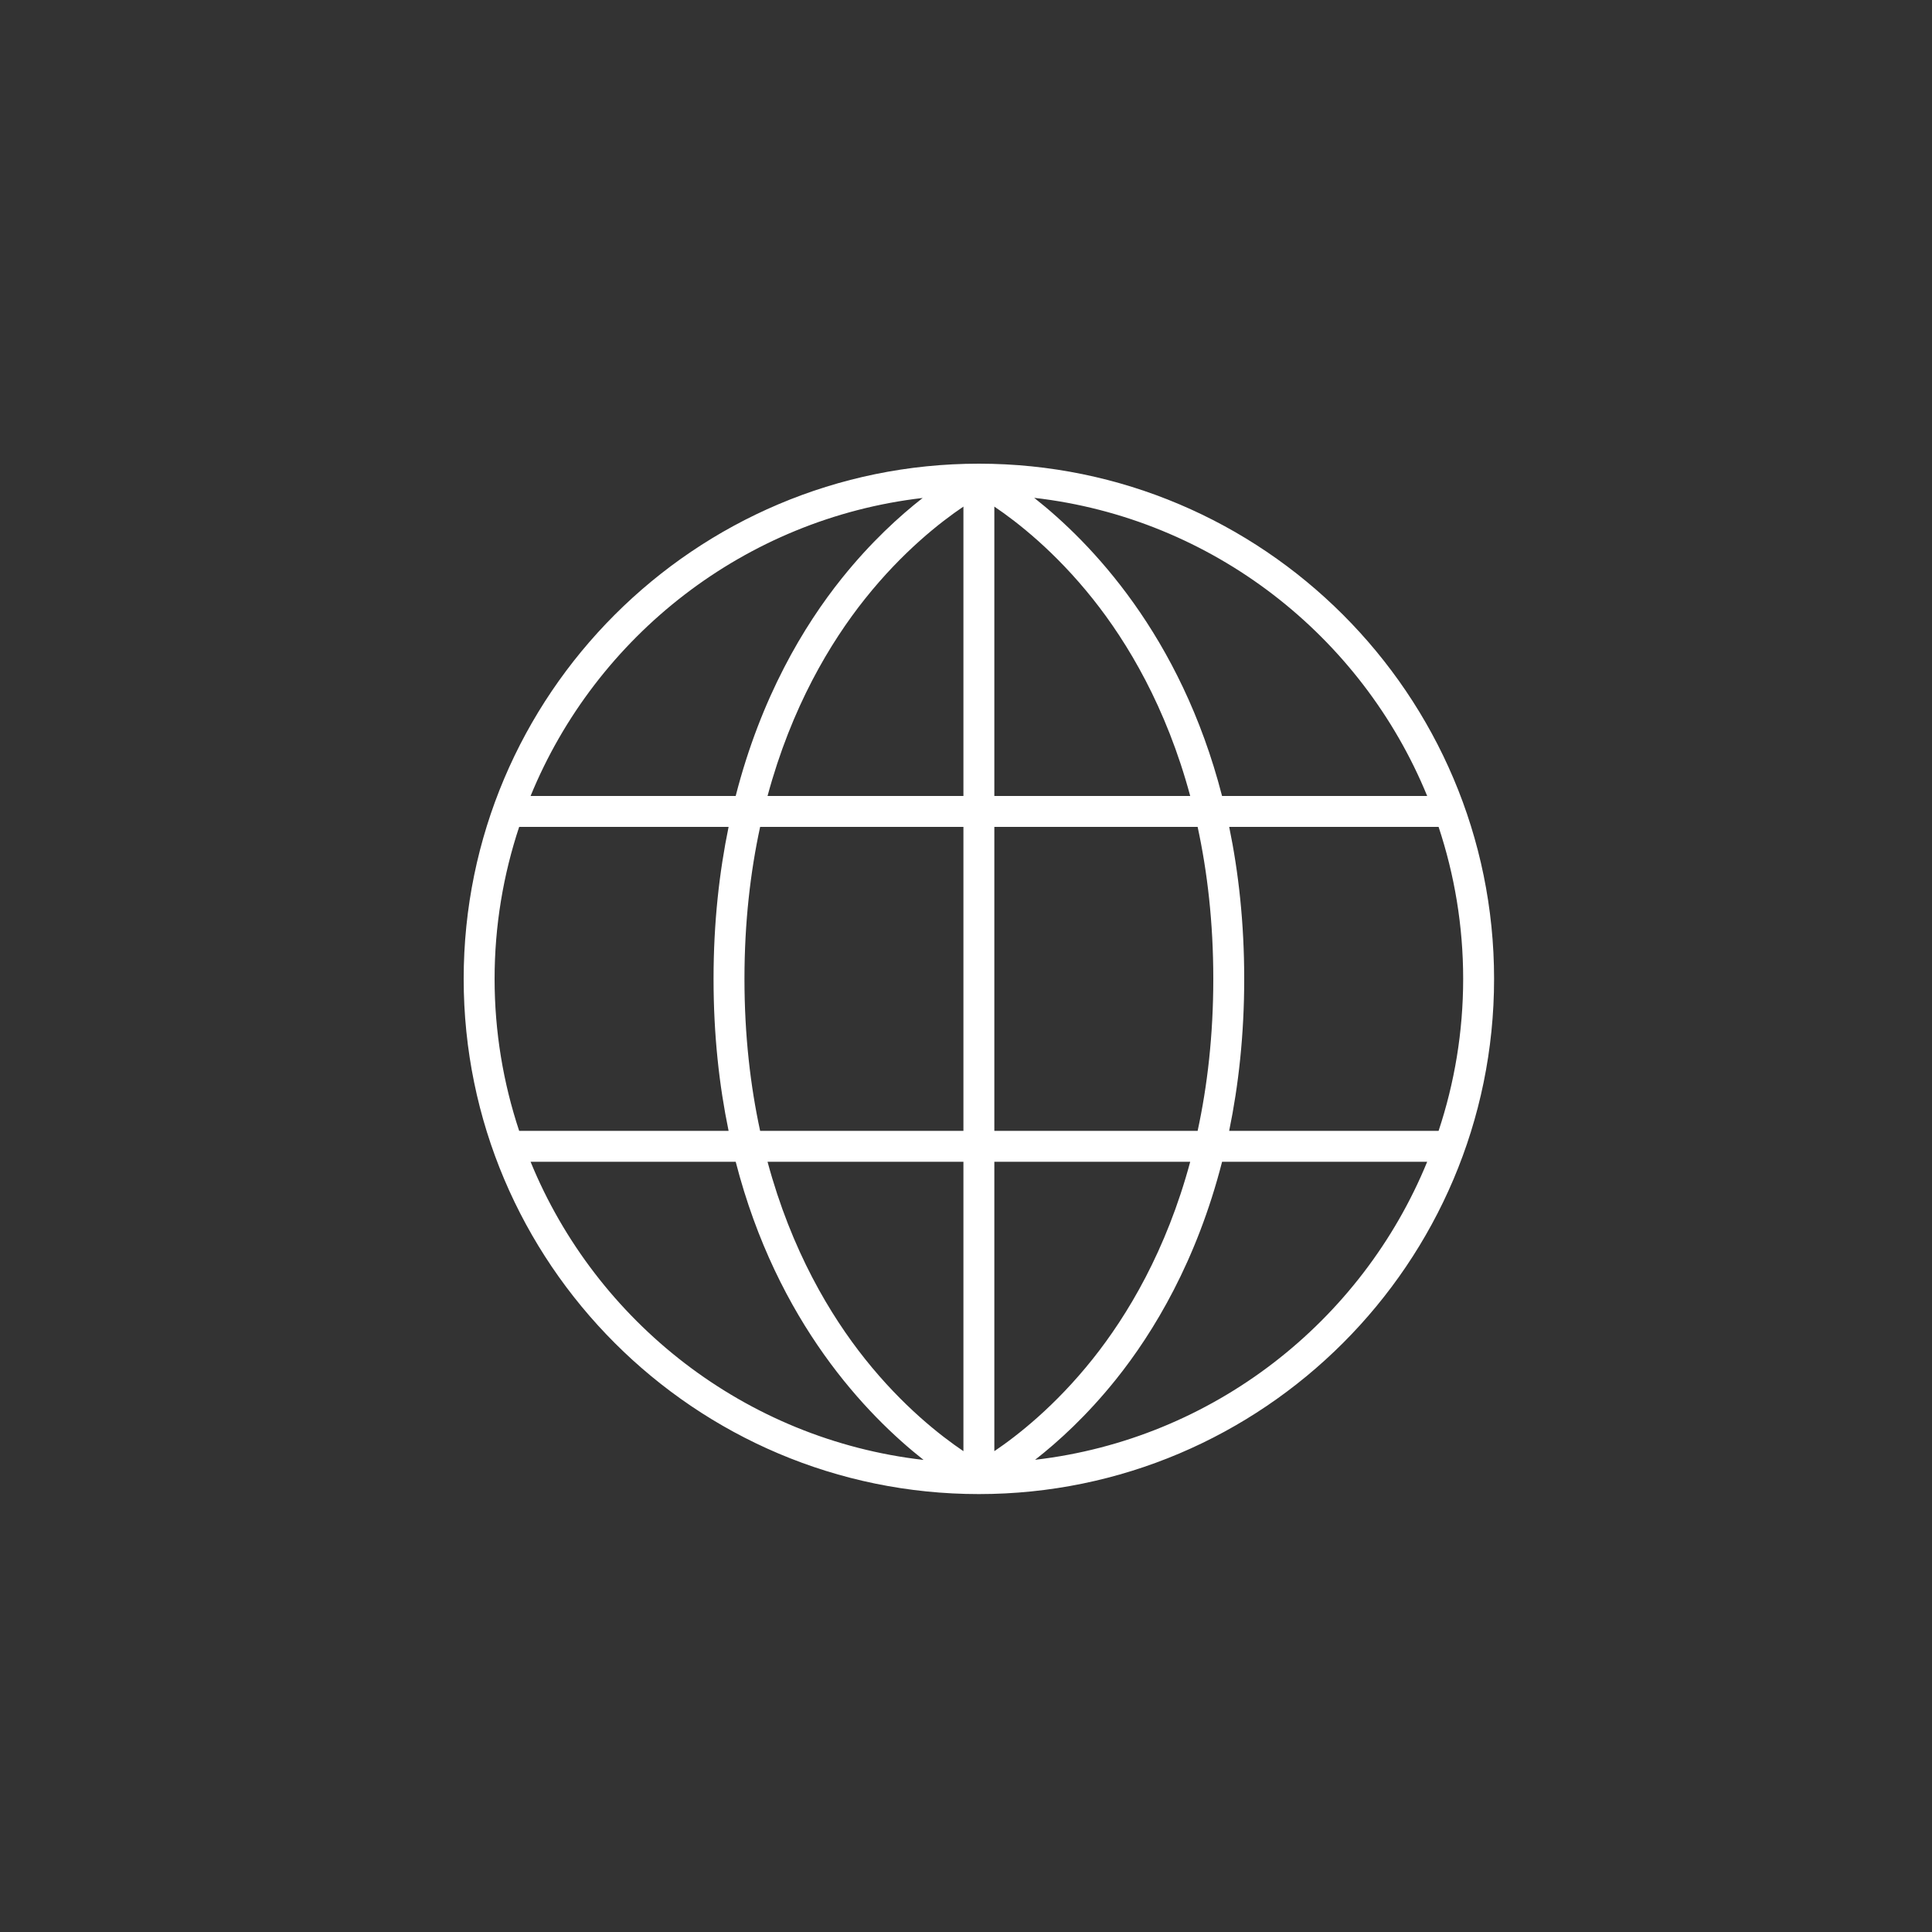 <svg width="75" height="75" viewBox="0 0 75 75" fill="none" xmlns="http://www.w3.org/2000/svg">
<rect x="0" y="0" width="75" height="75" fill="#333333" stroke="none"/>
<path d="M38 18C26.972 18 18 26.972 18 38C18 49.028 26.972 58 38 58C49.028 58 58 49.028 58 38C58 26.972 49.028 18 38 18ZM28.9 38C28.9 35.803 29.131 33.845 29.508 32.1H37.4V43.9H29.508C29.131 42.155 28.9 40.197 28.9 38ZM37.4 30.9H29.796C30.727 27.443 32.233 24.936 33.578 23.248C35.035 21.419 36.504 20.27 37.4 19.666L37.4 30.9ZM38.6 19.666C39.496 20.27 40.965 21.419 42.422 23.248C43.767 24.936 45.273 27.443 46.204 30.9H38.6L38.6 19.666ZM37.4 45.1V56.334C36.504 55.73 35.035 54.581 33.578 52.752C32.233 51.063 30.727 48.557 29.796 45.1H37.4ZM38.6 45.1H46.204C45.273 48.557 43.767 51.063 42.422 52.752C40.965 54.581 39.496 55.73 38.6 56.334V45.1ZM38.6 43.9V32.1H46.492C46.869 33.845 47.1 35.803 47.1 38C47.1 40.197 46.869 42.155 46.492 43.9H38.6ZM47.717 32.1H55.846C56.462 33.957 56.8 35.939 56.8 38C56.8 40.061 56.462 42.043 55.846 43.9H47.716C48.078 42.14 48.3 40.182 48.3 38C48.3 35.827 48.082 33.869 47.717 32.1ZM55.403 30.9H47.44C45.831 24.648 42.329 21.045 40.147 19.326C47.067 20.117 52.855 24.678 55.403 30.9ZM35.818 19.331C34.919 20.033 33.803 21.05 32.682 22.447C31.202 24.293 29.541 27.064 28.559 30.9H20.597C23.14 24.689 28.913 20.133 35.818 19.331ZM20.154 32.1H28.284C27.922 33.86 27.7 35.818 27.7 38C27.7 40.173 27.918 42.131 28.284 43.9H20.154C19.538 42.043 19.2 40.061 19.2 38C19.2 35.939 19.538 33.957 20.154 32.1ZM20.597 45.1H28.56C30.169 51.352 33.67 54.955 35.853 56.674C28.933 55.883 23.145 51.322 20.597 45.1ZM40.182 56.669C41.081 55.967 42.198 54.95 43.318 53.553C44.798 51.707 46.459 48.936 47.441 45.1H55.403C52.86 51.311 47.087 55.867 40.182 56.669Z" fill="white"/>
</svg>
